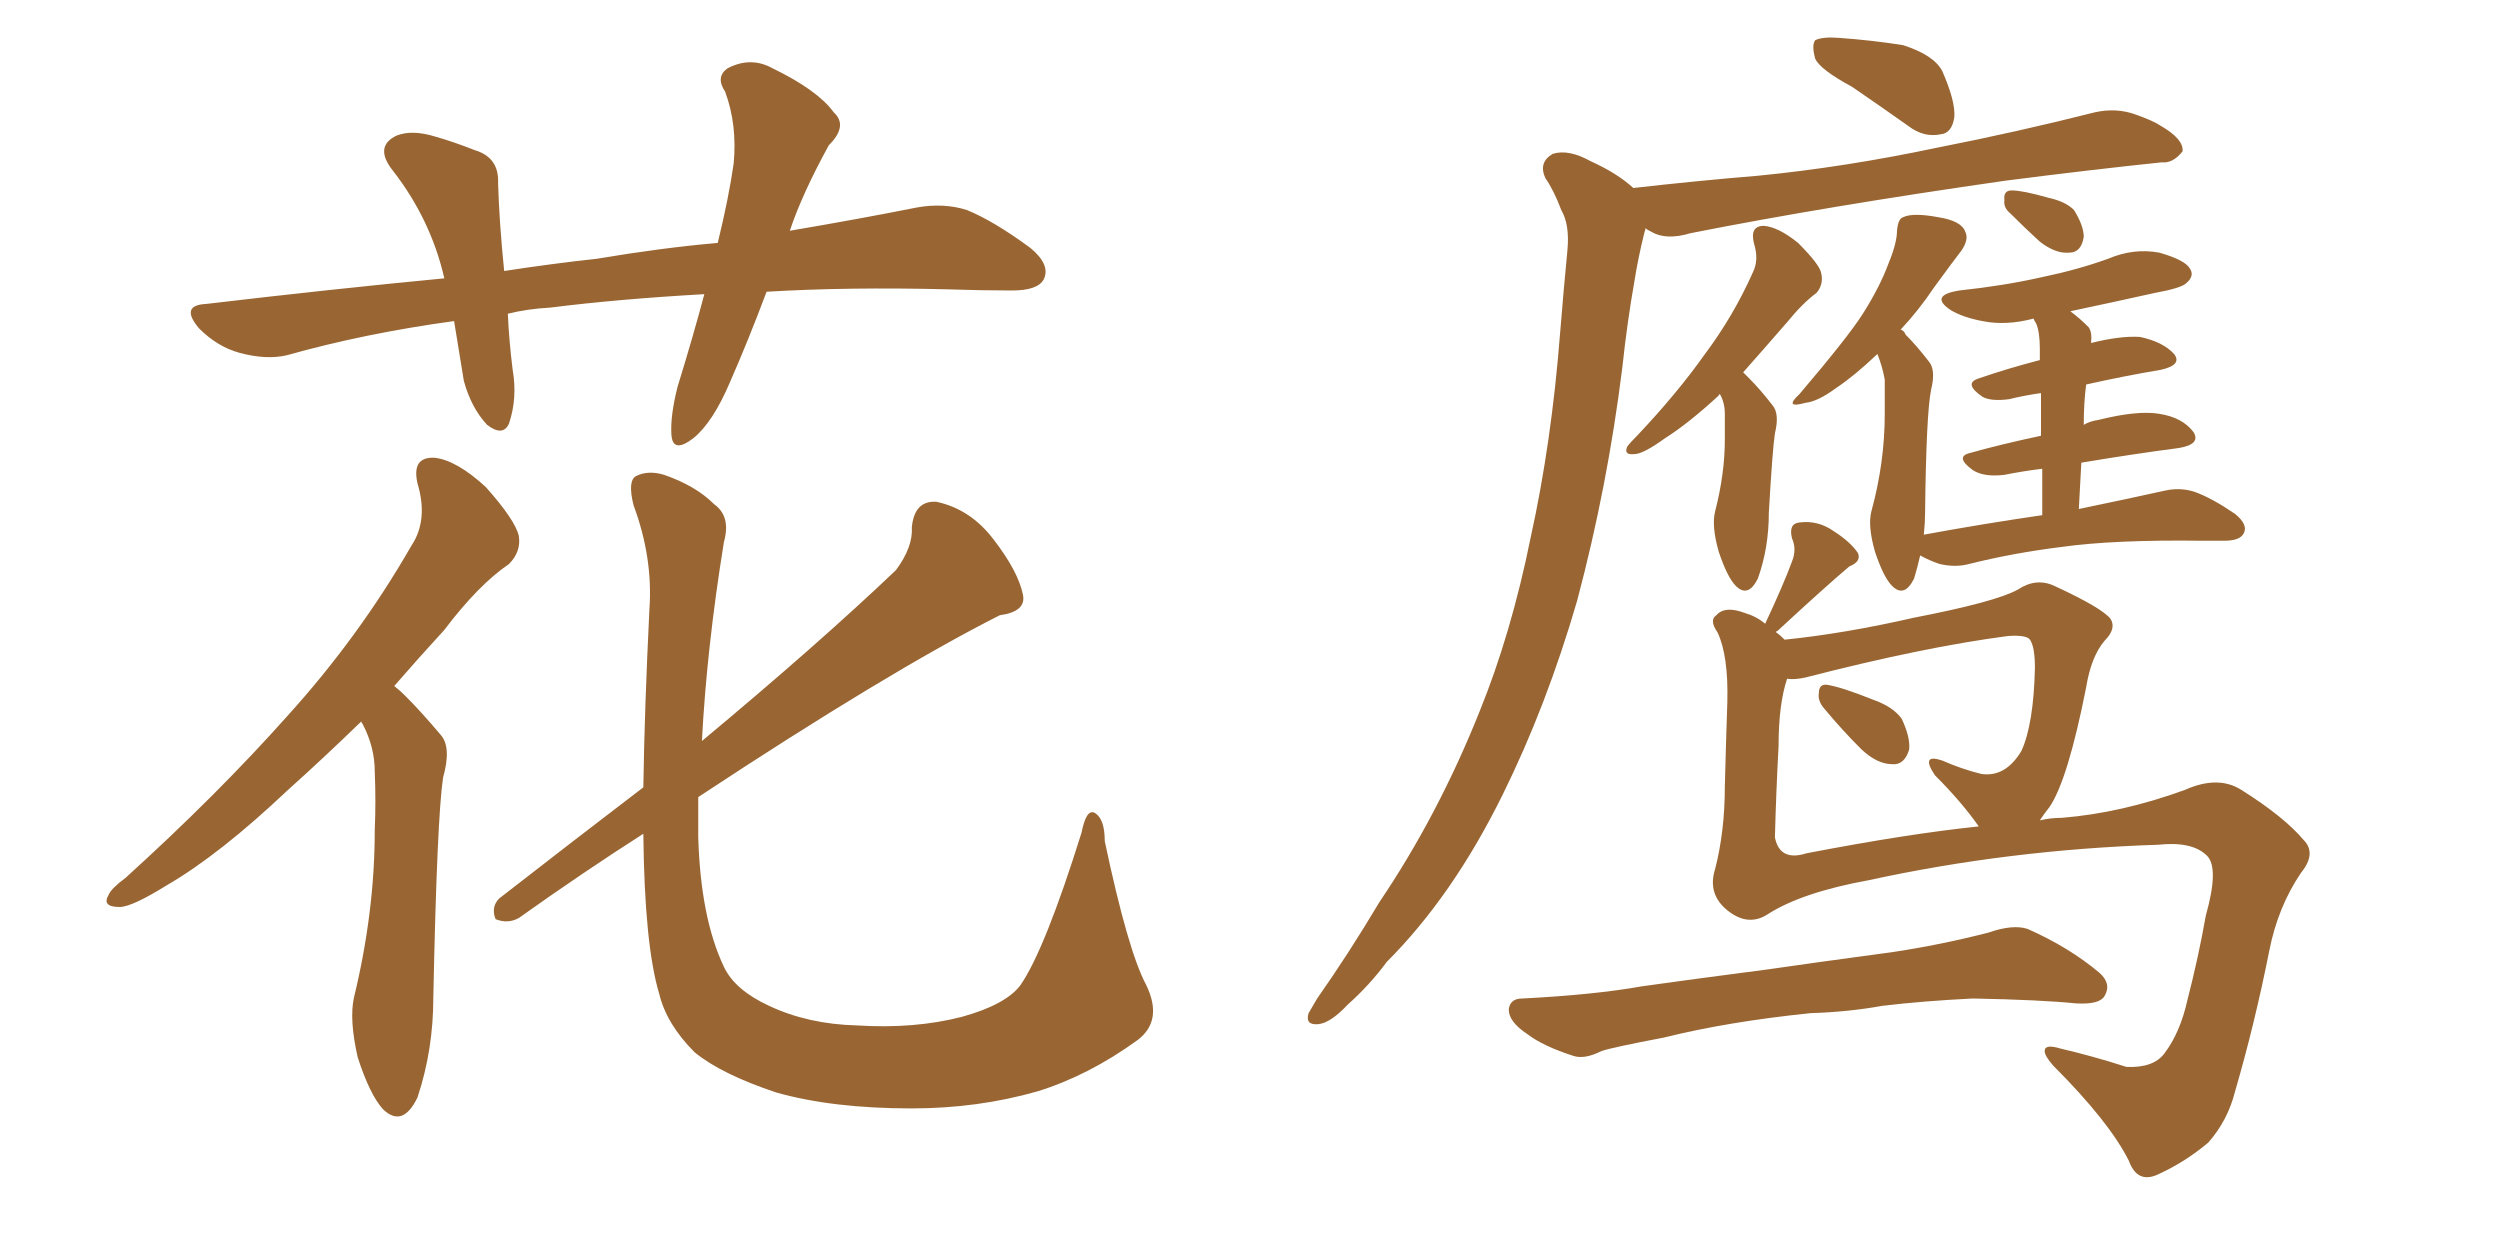 <svg xmlns="http://www.w3.org/2000/svg" xmlns:xlink="http://www.w3.org/1999/xlink" width="300" height="150"><path fill="#996633" padding="10" d="M91.99 35.01L91.99 35.01Q89.79 40.87 87.60 45.85L87.60 45.85Q85.55 50.68 83.20 52.59L83.20 52.59Q80.71 54.49 80.57 52.15L80.57 52.15Q80.42 49.95 81.30 46.44L81.30 46.44Q83.20 40.28 84.52 35.30L84.52 35.30Q74.12 35.89 66.06 36.91L66.06 36.91Q63.28 37.06 60.94 37.65L60.94 37.65Q61.08 40.87 61.52 44.38L61.52 44.38Q62.11 47.75 61.08 50.83L61.08 50.83Q60.35 52.44 58.45 50.98L58.45 50.98Q56.54 48.93 55.66 45.70L55.66 45.70Q55.08 42.19 54.49 38.53L54.49 38.53Q43.80 39.99 34.42 42.63L34.42 42.63Q31.93 43.21 28.71 42.33L28.71 42.33Q26.07 41.60 23.88 39.40L23.88 39.40Q21.53 36.62 24.76 36.47L24.76 36.47Q39.55 34.72 53.32 33.40L53.32 33.40Q51.71 26.37 47.17 20.51L47.17 20.51Q44.82 17.58 47.61 16.26L47.61 16.26Q49.51 15.53 52.29 16.41L52.29 16.41Q54.35 16.99 56.98 18.02L56.98 18.02Q59.91 18.90 59.77 21.97L59.77 21.97Q59.91 26.66 60.50 32.52L60.50 32.52Q66.21 31.64 71.63 31.05L71.63 31.05Q79.39 29.74 86.13 29.15L86.13 29.15Q87.45 23.73 88.04 19.63L88.04 19.63Q88.48 14.94 87.01 10.99L87.01 10.99Q85.84 9.23 87.30 8.20L87.30 8.20Q90.09 6.74 92.72 8.20L92.72 8.20Q98.14 10.84 100.05 13.48L100.05 13.48Q101.81 15.09 99.46 17.43L99.46 17.43Q96.24 23.29 94.78 27.69L94.78 27.69Q103.42 26.22 110.01 24.90L110.01 24.90Q113.23 24.32 116.02 25.20L116.02 25.20Q119.24 26.51 123.63 29.74L123.63 29.74Q126.12 31.79 125.24 33.54L125.24 33.54Q124.51 34.86 121.44 34.86L121.44 34.86Q117.77 34.86 113.67 34.72L113.67 34.72Q101.81 34.42 91.99 35.01ZM43.36 86.57L43.36 86.57Q38.67 91.11 34.57 94.78L34.57 94.78Q26.37 102.54 20.07 106.20L20.07 106.20Q15.82 108.84 14.36 108.84L14.36 108.84Q12.16 108.84 13.04 107.37L13.04 107.37Q13.33 106.64 15.09 105.32L15.09 105.32Q26.07 95.36 34.42 85.99L34.42 85.99Q43.07 76.46 49.37 65.48L49.37 65.48Q51.42 62.40 50.10 58.01L50.10 58.01Q49.37 54.79 52.15 54.93L52.15 54.93Q54.79 55.22 58.30 58.45L58.30 58.45Q61.82 62.40 62.26 64.31L62.26 64.31Q62.55 66.21 61.08 67.68L61.08 67.68Q57.42 70.17 53.32 75.59L53.32 75.59Q50.10 79.10 47.31 82.32L47.31 82.32Q48.05 82.91 48.63 83.50L48.63 83.50Q50.54 85.40 52.88 88.18L52.88 88.18Q54.20 89.65 53.17 93.31L53.17 93.31Q52.44 98.14 52.00 119.68L52.00 119.68Q52.00 125.98 50.10 131.69L50.10 131.69Q48.34 135.35 46.00 133.15L46.00 133.15Q44.38 131.40 42.92 126.86L42.92 126.86Q41.89 122.31 42.48 119.68L42.48 119.68Q44.97 109.42 44.97 99.61L44.97 99.61Q45.12 96.24 44.97 92.58L44.97 92.58Q44.97 89.65 43.51 86.87L43.51 86.87Q43.36 86.72 43.36 86.57ZM137.55 118.21L137.55 118.21L137.55 118.21Q139.60 122.46 136.52 124.80L136.52 124.80Q130.66 129.05 124.51 130.96L124.51 130.96Q117.33 133.01 109.42 133.01L109.42 133.01Q99.90 133.01 93.16 131.10L93.16 131.10Q86.57 128.91 83.35 126.27L83.35 126.27Q79.98 122.90 79.10 119.24L79.10 119.24Q77.34 113.38 77.20 100.05L77.20 100.05Q69.87 104.74 62.26 110.16L62.26 110.16Q60.94 110.89 59.47 110.30L59.47 110.30Q58.89 108.84 59.91 107.81L59.91 107.81Q69.14 100.63 77.20 94.48L77.20 94.48Q77.34 85.11 77.93 73.10L77.93 73.10Q78.37 66.94 76.03 60.64L76.03 60.64Q75.29 57.71 76.32 57.13L76.32 57.13Q77.78 56.40 79.69 56.98L79.69 56.98Q83.50 58.30 85.69 60.50L85.69 60.50Q87.74 61.96 86.87 65.04L86.87 65.04Q84.81 77.78 84.23 88.92L84.23 88.92Q98.14 77.34 107.52 68.41L107.52 68.41Q109.57 65.63 109.42 63.28L109.42 63.28Q109.72 60.06 112.35 60.21L112.35 60.21Q116.46 61.08 119.24 64.75L119.24 64.75Q122.17 68.55 122.75 71.34L122.75 71.34Q123.19 73.39 119.97 73.83L119.97 73.83Q106.64 80.57 83.79 95.65L83.79 95.65Q83.79 98.14 83.79 100.49L83.79 100.49Q84.08 110.16 86.87 116.02L86.87 116.02Q88.18 118.80 92.29 120.70L92.29 120.70Q96.97 122.90 102.83 123.05L102.83 123.05Q109.72 123.49 115.43 122.02L115.43 122.02Q120.70 120.56 122.46 118.21L122.46 118.21Q125.39 113.96 129.79 99.90L129.79 99.90Q130.37 96.97 131.40 97.56L131.40 97.56Q132.57 98.29 132.57 100.93L132.57 100.93Q135.35 114.11 137.55 118.21ZM222.22 10.40L222.22 10.40Q218.41 8.35 217.82 7.03L217.82 7.03Q217.38 5.42 217.82 4.83L217.82 4.83Q218.70 4.39 220.61 4.54L220.61 4.54Q224.71 4.83 228.37 5.42L228.37 5.42Q232.03 6.59 233.06 8.50L233.06 8.50Q234.67 12.16 234.52 14.06L234.52 14.06Q234.23 15.97 232.91 16.11L232.91 16.11Q230.86 16.55 228.96 15.09L228.96 15.09Q225.44 12.60 222.22 10.40ZM196.00 22.56L196.00 22.56Q203.76 21.68 210.94 21.09L210.94 21.09Q221.34 20.07 232.47 17.72L232.47 17.72Q242.14 15.82 251.37 13.48L251.37 13.48Q254.00 12.89 256.35 13.77L256.35 13.77Q258.40 14.50 259.28 15.09L259.28 15.09Q262.06 16.70 261.91 18.16L261.91 18.16Q260.74 19.63 259.42 19.48L259.42 19.48Q250.93 20.36 240.67 21.68L240.67 21.68Q219.14 24.76 202.88 27.98L202.88 27.98Q199.95 28.86 198.19 27.83L198.19 27.83Q197.61 27.54 197.46 27.39L197.46 27.39Q197.46 27.54 197.31 27.98L197.31 27.98Q196.58 30.91 196.14 33.69L196.14 33.69Q195.26 38.67 194.68 44.09L194.68 44.09Q192.92 58.30 189.26 72.07L189.26 72.07Q185.60 84.67 180.32 95.36L180.32 95.36Q174.32 107.52 166.41 115.43L166.41 115.43Q164.36 118.21 161.72 120.56L161.72 120.56Q159.67 122.75 158.20 122.90L158.20 122.90Q156.59 123.05 157.03 121.58L157.03 121.58Q157.47 120.85 158.06 119.82L158.06 119.82Q161.87 114.40 165.53 108.25L165.53 108.25Q172.56 97.85 177.54 85.40L177.54 85.40Q181.35 76.03 183.69 64.45L183.69 64.45Q186.18 53.17 187.21 39.99L187.21 39.99Q187.65 34.57 188.09 30.03L188.09 30.03Q188.38 26.95 187.35 25.20L187.35 25.20Q186.47 22.85 185.45 21.39L185.45 21.39Q184.57 19.48 186.33 18.46L186.33 18.46Q188.23 17.87 190.87 19.34L190.87 19.34Q194.09 20.80 196.00 22.56ZM206.40 47.31L206.40 47.31Q206.25 47.31 206.25 47.46L206.25 47.46Q202.59 50.83 199.80 52.59L199.80 52.59Q197.17 54.49 196.14 54.49L196.14 54.49Q194.82 54.64 195.26 53.61L195.26 53.61Q195.56 53.17 196.58 52.15L196.58 52.15Q201.27 47.17 204.49 42.63L204.49 42.63Q208.01 37.94 210.35 32.67L210.35 32.67Q211.08 31.20 210.50 29.30L210.50 29.30Q209.91 27.10 211.67 27.10L211.67 27.10Q213.43 27.25 215.77 29.15L215.77 29.15Q218.41 31.79 218.55 32.81L218.55 32.81Q218.85 34.13 217.97 35.16L217.97 35.16Q216.36 36.33 214.45 38.67L214.45 38.67Q211.52 42.04 209.18 44.68L209.18 44.68Q209.47 44.97 209.91 45.41L209.91 45.41Q211.23 46.73 212.70 48.63L212.70 48.63Q213.57 49.66 212.99 52.00L212.99 52.00Q212.70 53.91 212.26 61.52L212.26 61.52Q212.26 65.77 210.94 69.43L210.94 69.43Q209.77 71.78 208.30 70.31L208.30 70.31Q207.28 69.29 206.25 66.21L206.25 66.21Q205.37 63.13 205.81 61.38L205.81 61.38Q206.98 56.84 206.98 52.73L206.98 52.73Q206.98 51.12 206.98 49.66L206.98 49.66Q206.98 48.34 206.40 47.31ZM241.26 25.63L241.26 25.63Q240.38 24.90 240.53 24.02L240.53 24.02Q240.38 22.85 241.41 22.85L241.41 22.85Q242.72 22.85 245.80 23.73L245.80 23.73Q247.85 24.17 248.88 25.20L248.88 25.20Q250.05 27.10 250.05 28.42L250.05 28.42Q249.76 30.32 248.29 30.32L248.29 30.32Q246.68 30.47 244.78 29.00L244.78 29.00Q243.02 27.39 241.26 25.63ZM245.07 61.82L245.07 61.82Q245.07 58.59 245.07 56.25L245.07 56.25Q242.72 56.54 240.53 56.98L240.53 56.98Q238.04 57.28 236.72 56.40L236.72 56.40Q234.52 54.79 236.43 54.35L236.43 54.35Q240.09 53.32 244.92 52.29L244.92 52.29Q244.92 49.07 244.92 47.17L244.92 47.17Q242.87 47.46 241.11 47.90L241.11 47.90Q238.92 48.19 237.89 47.61L237.89 47.61Q235.55 46.00 237.45 45.41L237.45 45.41Q240.82 44.24 244.78 43.21L244.78 43.21Q244.78 42.04 244.78 41.89L244.78 41.89Q244.78 39.84 244.34 38.82L244.34 38.82Q244.04 38.38 244.04 38.23L244.04 38.23Q240.67 39.11 237.89 38.53L237.89 38.53Q235.55 38.09 234.08 37.21L234.08 37.21Q231.45 35.45 235.11 34.86L235.11 34.86Q240.53 34.28 245.07 33.25L245.07 33.25Q249.32 32.37 252.98 31.05L252.98 31.05Q256.05 29.74 259.13 30.32L259.13 30.32Q262.21 31.20 262.79 32.23L262.79 32.23Q263.38 33.11 262.35 33.98L262.35 33.98Q261.77 34.57 258.54 35.16L258.54 35.16Q253.27 36.33 248.44 37.35L248.44 37.35Q249.61 38.23 250.63 39.26L250.63 39.26Q251.07 39.84 250.93 41.16L250.93 41.16Q254.44 40.28 256.79 40.43L256.79 40.43Q259.57 41.02 260.89 42.48L260.89 42.48Q261.91 43.80 259.28 44.38L259.28 44.38Q254.88 45.12 250.34 46.14L250.34 46.14Q250.05 48.34 250.05 50.98L250.05 50.98Q250.78 50.54 251.81 50.39L251.81 50.39Q256.49 49.22 259.13 49.66L259.13 49.66Q261.91 50.10 263.23 51.86L263.23 51.86Q264.11 53.32 261.47 53.76L261.47 53.76Q255.91 54.49 249.76 55.52L249.76 55.52Q249.61 58.30 249.46 61.08L249.46 61.08Q255.76 59.77 259.72 58.89L259.72 58.89Q261.62 58.45 263.38 59.03L263.38 59.03Q265.43 59.77 268.21 61.67L268.21 61.67Q269.82 62.99 269.24 64.01L269.24 64.01Q268.80 64.89 266.89 64.89L266.89 64.89Q265.72 64.89 264.26 64.89L264.26 64.89Q253.71 64.75 247.41 65.63L247.41 65.63Q241.55 66.36 236.28 67.68L236.28 67.68Q234.67 68.12 232.76 67.68L232.76 67.68Q231.45 67.24 230.42 66.65L230.42 66.65Q230.13 67.97 229.69 69.43L229.69 69.43Q228.52 71.78 227.05 70.31L227.05 70.31Q226.03 69.29 225 66.21L225 66.21Q224.12 63.13 224.56 61.38L224.56 61.38Q226.17 55.52 226.17 49.66L226.17 49.66Q226.17 47.75 226.17 45.56L226.17 45.56Q225.88 43.95 225.29 42.48L225.29 42.48Q222.51 45.12 220.31 46.58L220.31 46.58Q218.12 48.19 216.65 48.34L216.65 48.34Q214.01 49.07 215.92 47.31L215.92 47.31Q221.78 40.43 223.54 37.65L223.54 37.65Q225.59 34.42 226.61 31.64L226.61 31.64Q227.64 29.15 227.64 27.69L227.64 27.69Q227.78 26.22 228.37 26.07L228.37 26.07Q229.54 25.49 232.62 26.07L232.62 26.07Q235.40 26.51 235.84 27.83L235.84 27.83Q236.28 28.71 235.40 30.03L235.40 30.03Q234.38 31.35 232.03 34.57L232.03 34.57Q230.27 37.21 228.08 39.55L228.08 39.55Q228.52 39.70 228.66 40.14L228.66 40.14Q229.98 41.46 231.45 43.36L231.45 43.36Q232.32 44.38 231.74 46.73L231.74 46.73Q231.15 49.51 231.01 61.52L231.01 61.52Q231.01 62.70 230.86 64.16L230.86 64.16Q238.04 62.84 245.07 61.82ZM218.85 84.96L218.85 84.96Q218.12 84.08 218.26 83.20L218.26 83.20Q218.26 82.03 219.29 82.18L219.29 82.18Q221.04 82.47 224.71 83.94L224.71 83.94Q227.20 84.81 228.22 86.28L228.22 86.28Q229.25 88.48 229.10 89.94L229.10 89.94Q228.52 91.85 227.05 91.70L227.05 91.70Q225.29 91.70 223.39 89.94L223.39 89.94Q221.04 87.60 218.85 84.96ZM212.11 109.72L212.11 109.72Q209.62 111.33 206.98 108.98L206.98 108.98Q204.93 107.08 205.81 104.30L205.81 104.30Q206.98 99.76 206.98 94.34L206.98 94.34Q207.13 88.62 207.28 84.23L207.28 84.23Q207.42 78.66 206.10 75.88L206.10 75.88Q205.08 74.41 205.96 73.83L205.96 73.83Q206.98 72.66 209.33 73.54L209.33 73.54Q210.79 73.97 211.82 74.85L211.82 74.85Q214.01 70.17 215.04 67.38L215.04 67.38Q215.63 65.92 215.04 64.60L215.04 64.60Q214.60 62.84 215.92 62.70L215.92 62.70Q218.12 62.40 220.02 63.72L220.02 63.72Q222.07 65.04 222.95 66.36L222.95 66.36Q223.39 67.38 221.92 67.97L221.92 67.97Q219.14 70.31 213.28 75.73L213.28 75.73Q213.13 75.73 213.13 75.88L213.13 75.88Q213.57 76.17 214.16 76.76L214.16 76.76Q221.34 76.03 229.69 74.12L229.69 74.12Q239.50 72.22 242.14 70.75L242.14 70.75Q244.34 69.29 246.53 70.31L246.53 70.31Q252.25 72.95 253.27 74.27L253.27 74.27Q254.00 75.44 252.54 76.90L252.54 76.90Q250.93 78.81 250.34 82.47L250.34 82.47Q248.14 93.60 245.95 96.83L245.95 96.83Q245.36 97.56 244.78 98.44L244.78 98.44Q246.09 98.14 247.41 98.14L247.41 98.14Q254.59 97.56 262.21 94.78L262.21 94.78Q266.16 93.02 268.95 94.78L268.95 94.78Q274.07 98.00 276.42 100.78L276.42 100.78Q278.03 102.39 276.12 104.74L276.12 104.74Q273.34 108.84 272.31 114.11L272.31 114.11Q270.56 122.90 268.21 130.96L268.21 130.96Q267.33 134.47 264.99 137.11L264.99 137.11Q262.21 139.45 258.98 140.92L258.98 140.92Q256.49 142.09 255.47 139.31L255.47 139.31Q253.13 134.62 246.39 127.88L246.39 127.88Q245.36 126.71 245.36 126.12L245.36 126.12Q245.36 125.24 247.27 125.83L247.27 125.83Q251.07 126.71 255.18 128.03L255.18 128.03Q258.40 128.17 259.72 126.42L259.72 126.42Q261.62 123.93 262.50 119.97L262.50 119.97Q263.82 114.84 264.70 109.86L264.70 109.86Q266.31 104.15 264.84 102.69L264.84 102.69Q263.09 100.93 258.98 101.37L258.98 101.37Q241.11 101.95 224.27 105.62L224.27 105.62Q216.21 107.08 212.11 109.72ZM216.80 102.39L216.80 102.39Q228.96 100.05 237.45 99.17L237.45 99.17Q235.40 96.24 232.18 93.02L232.18 93.02Q230.42 90.38 233.06 91.26L233.06 91.26Q235.40 92.29 237.74 92.87L237.74 92.87Q240.67 93.31 242.58 90.09L242.58 90.09Q244.04 86.87 244.19 80.13L244.19 80.13Q244.19 77.64 243.60 76.76L243.60 76.76Q243.16 76.17 240.97 76.32L240.97 76.32Q230.86 77.64 216.65 81.30L216.65 81.30Q215.33 81.59 214.45 81.45L214.45 81.45Q213.43 84.52 213.43 89.50L213.43 89.50Q213.13 95.07 212.99 100.49L212.99 100.49Q213.57 103.42 216.80 102.39ZM217.24 121.58L217.24 121.58L217.24 121.58Q207.28 122.61 199.66 124.51L199.66 124.51Q193.51 125.68 192.19 126.12L192.19 126.12Q190.14 127.15 188.82 126.71L188.82 126.71Q185.16 125.54 183.25 124.07L183.25 124.07Q181.05 122.61 181.05 121.14L181.05 121.14Q181.20 119.82 182.67 119.82L182.67 119.82Q191.31 119.38 197.02 118.36L197.02 118.36Q202.15 117.63 212.26 116.31L212.26 116.31Q217.24 115.58 227.05 114.26L227.05 114.26Q232.91 113.38 238.62 111.91L238.62 111.91Q241.55 110.89 243.31 111.47L243.31 111.47Q248.29 113.67 251.95 116.75L251.95 116.75Q253.42 118.07 252.54 119.53L252.54 119.53Q251.95 120.56 249.17 120.41L249.17 120.41Q244.78 119.97 236.72 119.82L236.72 119.82Q230.71 120.12 225.88 120.70L225.88 120.70Q221.78 121.44 217.24 121.58Z"/></svg>